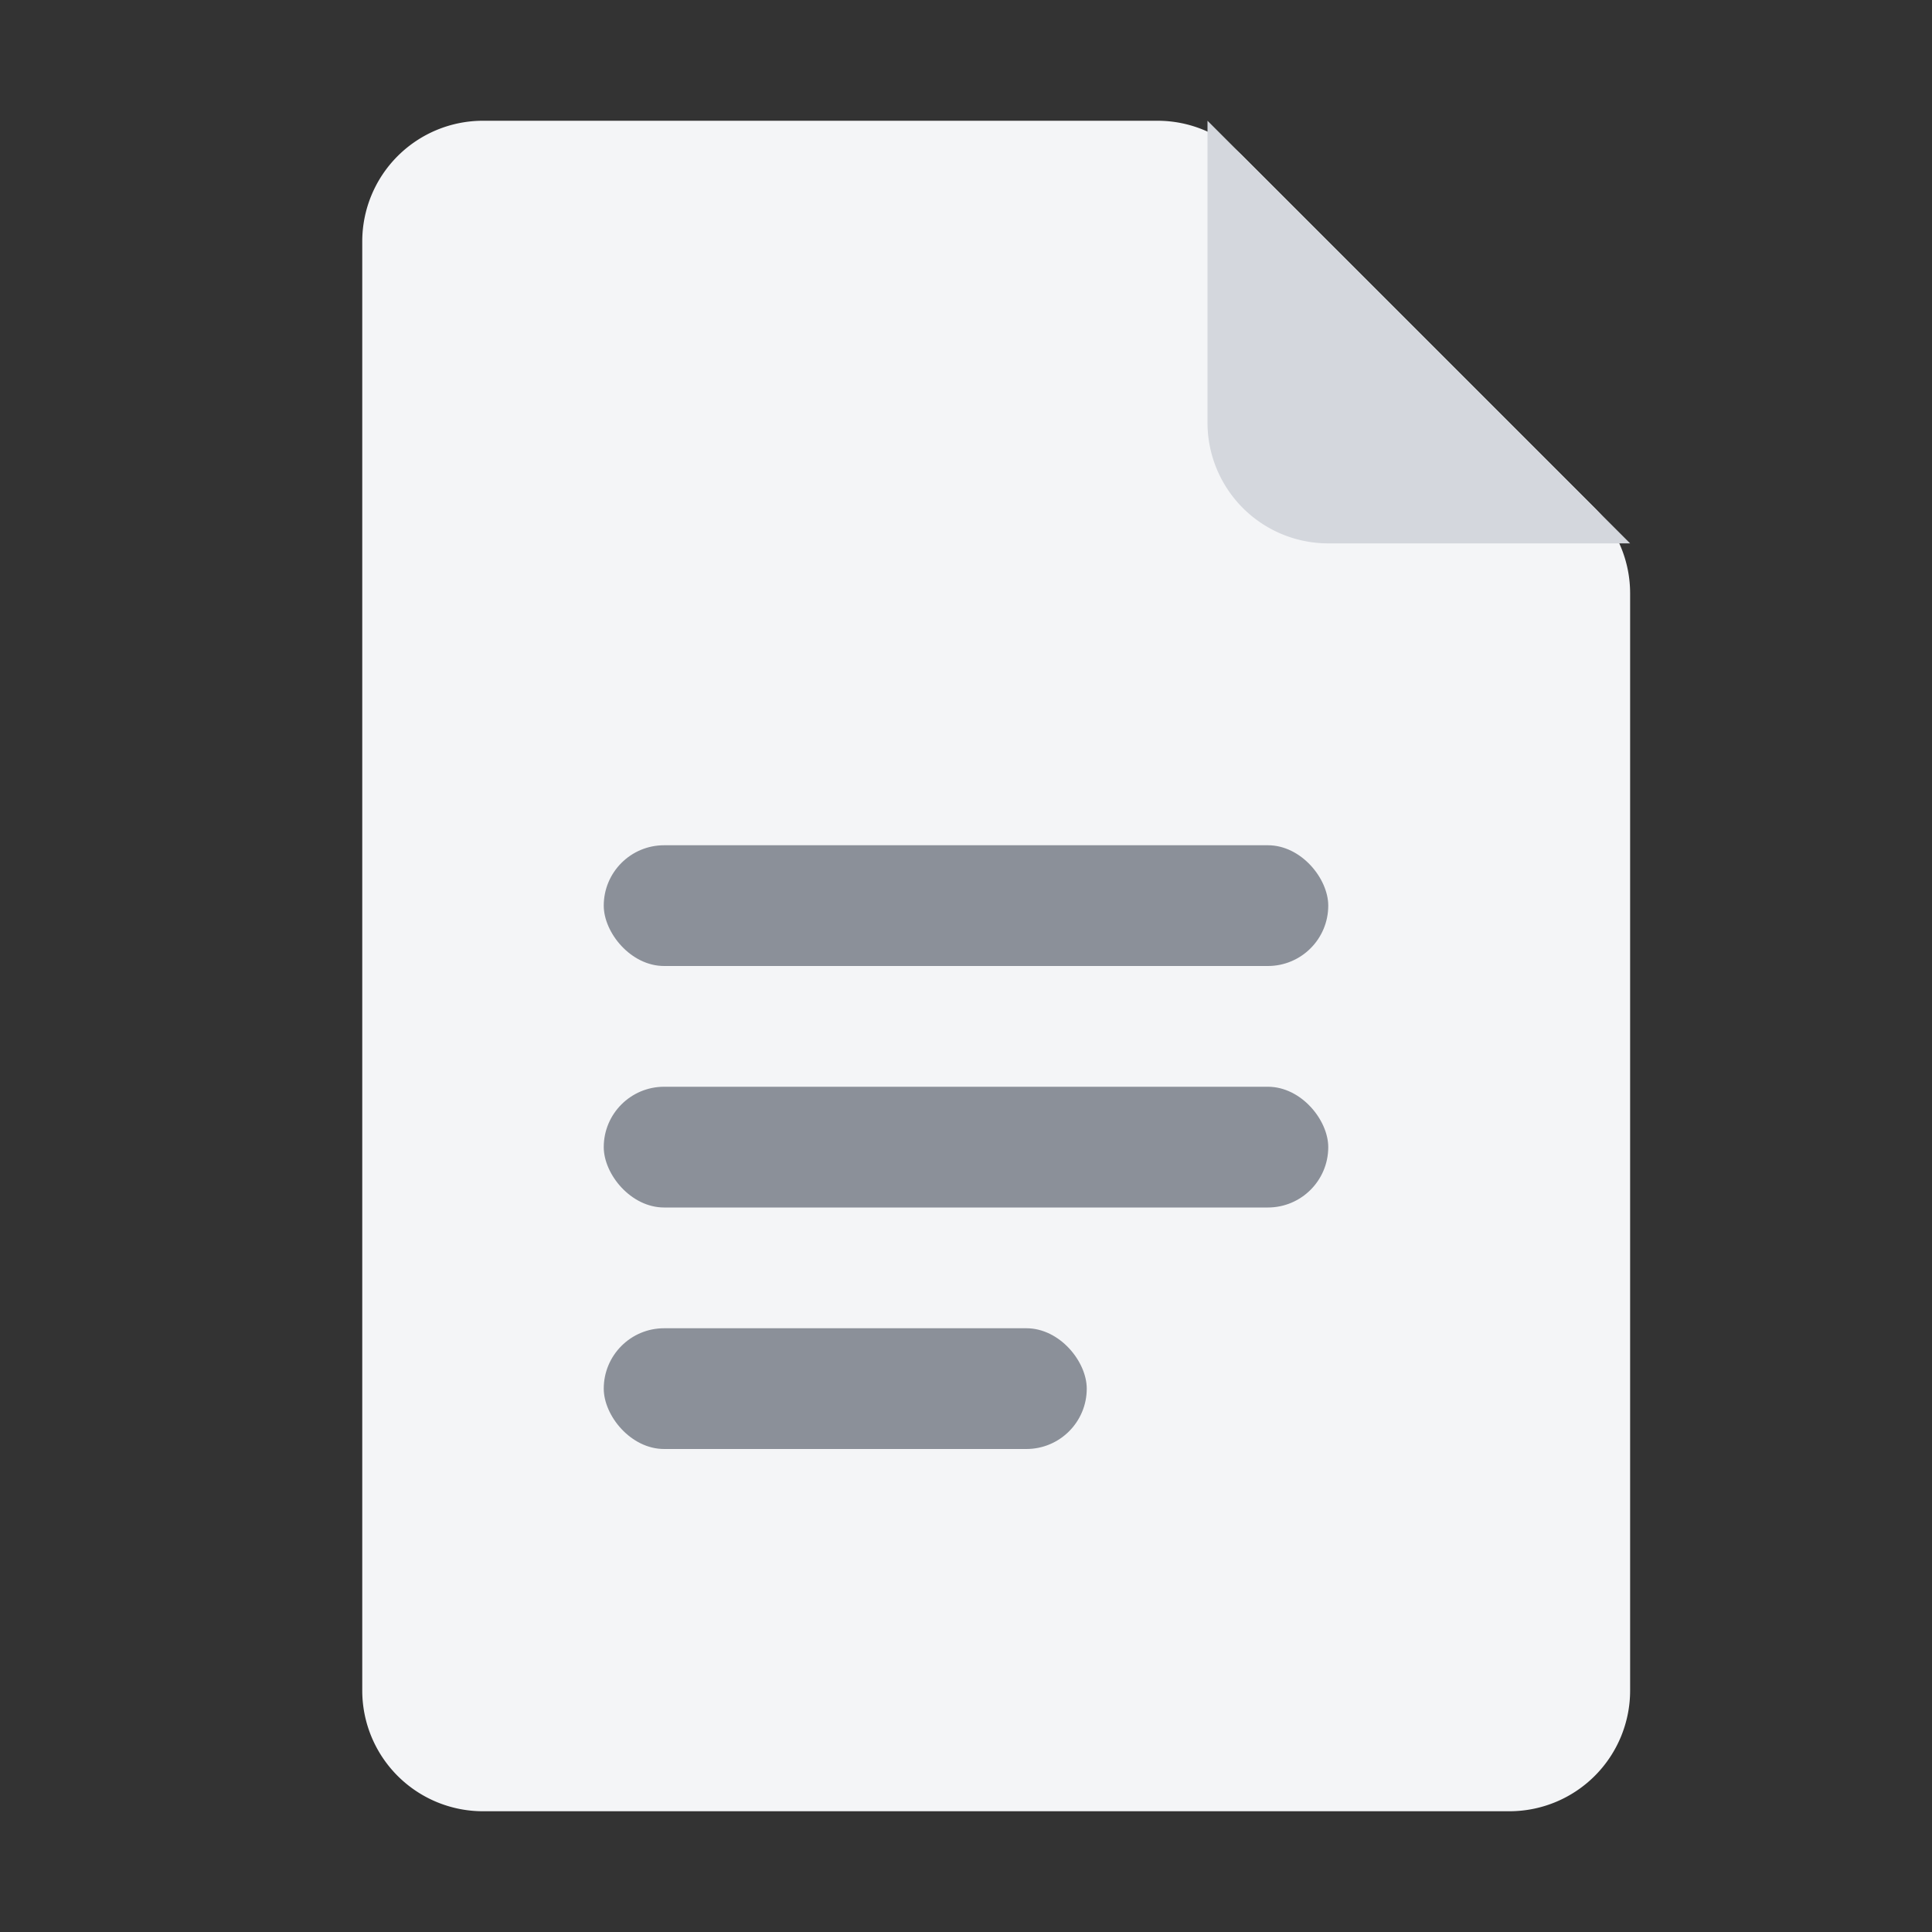 <svg xmlns="http://www.w3.org/2000/svg" viewBox="0 0 32 32" fill="none">
  <rect x="0" y="0" width="32" height="32" fill="#333333" stroke="none"/>
  <path d="M6 4a2 2 0 0 1 2-2h11.172a2 2 0 0 1 1.414.586l5.828 5.828A2 2 0 0 1 27 9.828V28a2 2 0 0 1-2 2H8a2 2 0 0 1-2-2V4Z" fill="#f4f5f7"/>
  <path d="m20 2 7 7h-5a2 2 0 0 1-2-2V2Z" fill="#d4d7dd"/>
  <rect x="10" y="14" width="12" height="2" rx="1" fill="#8b9099"/>
  <rect x="10" y="18" width="12" height="2" rx="1" fill="#8b9099"/>
  <rect x="10" y="22" width="8" height="2" rx="1" fill="#8b9099"/>
</svg>

